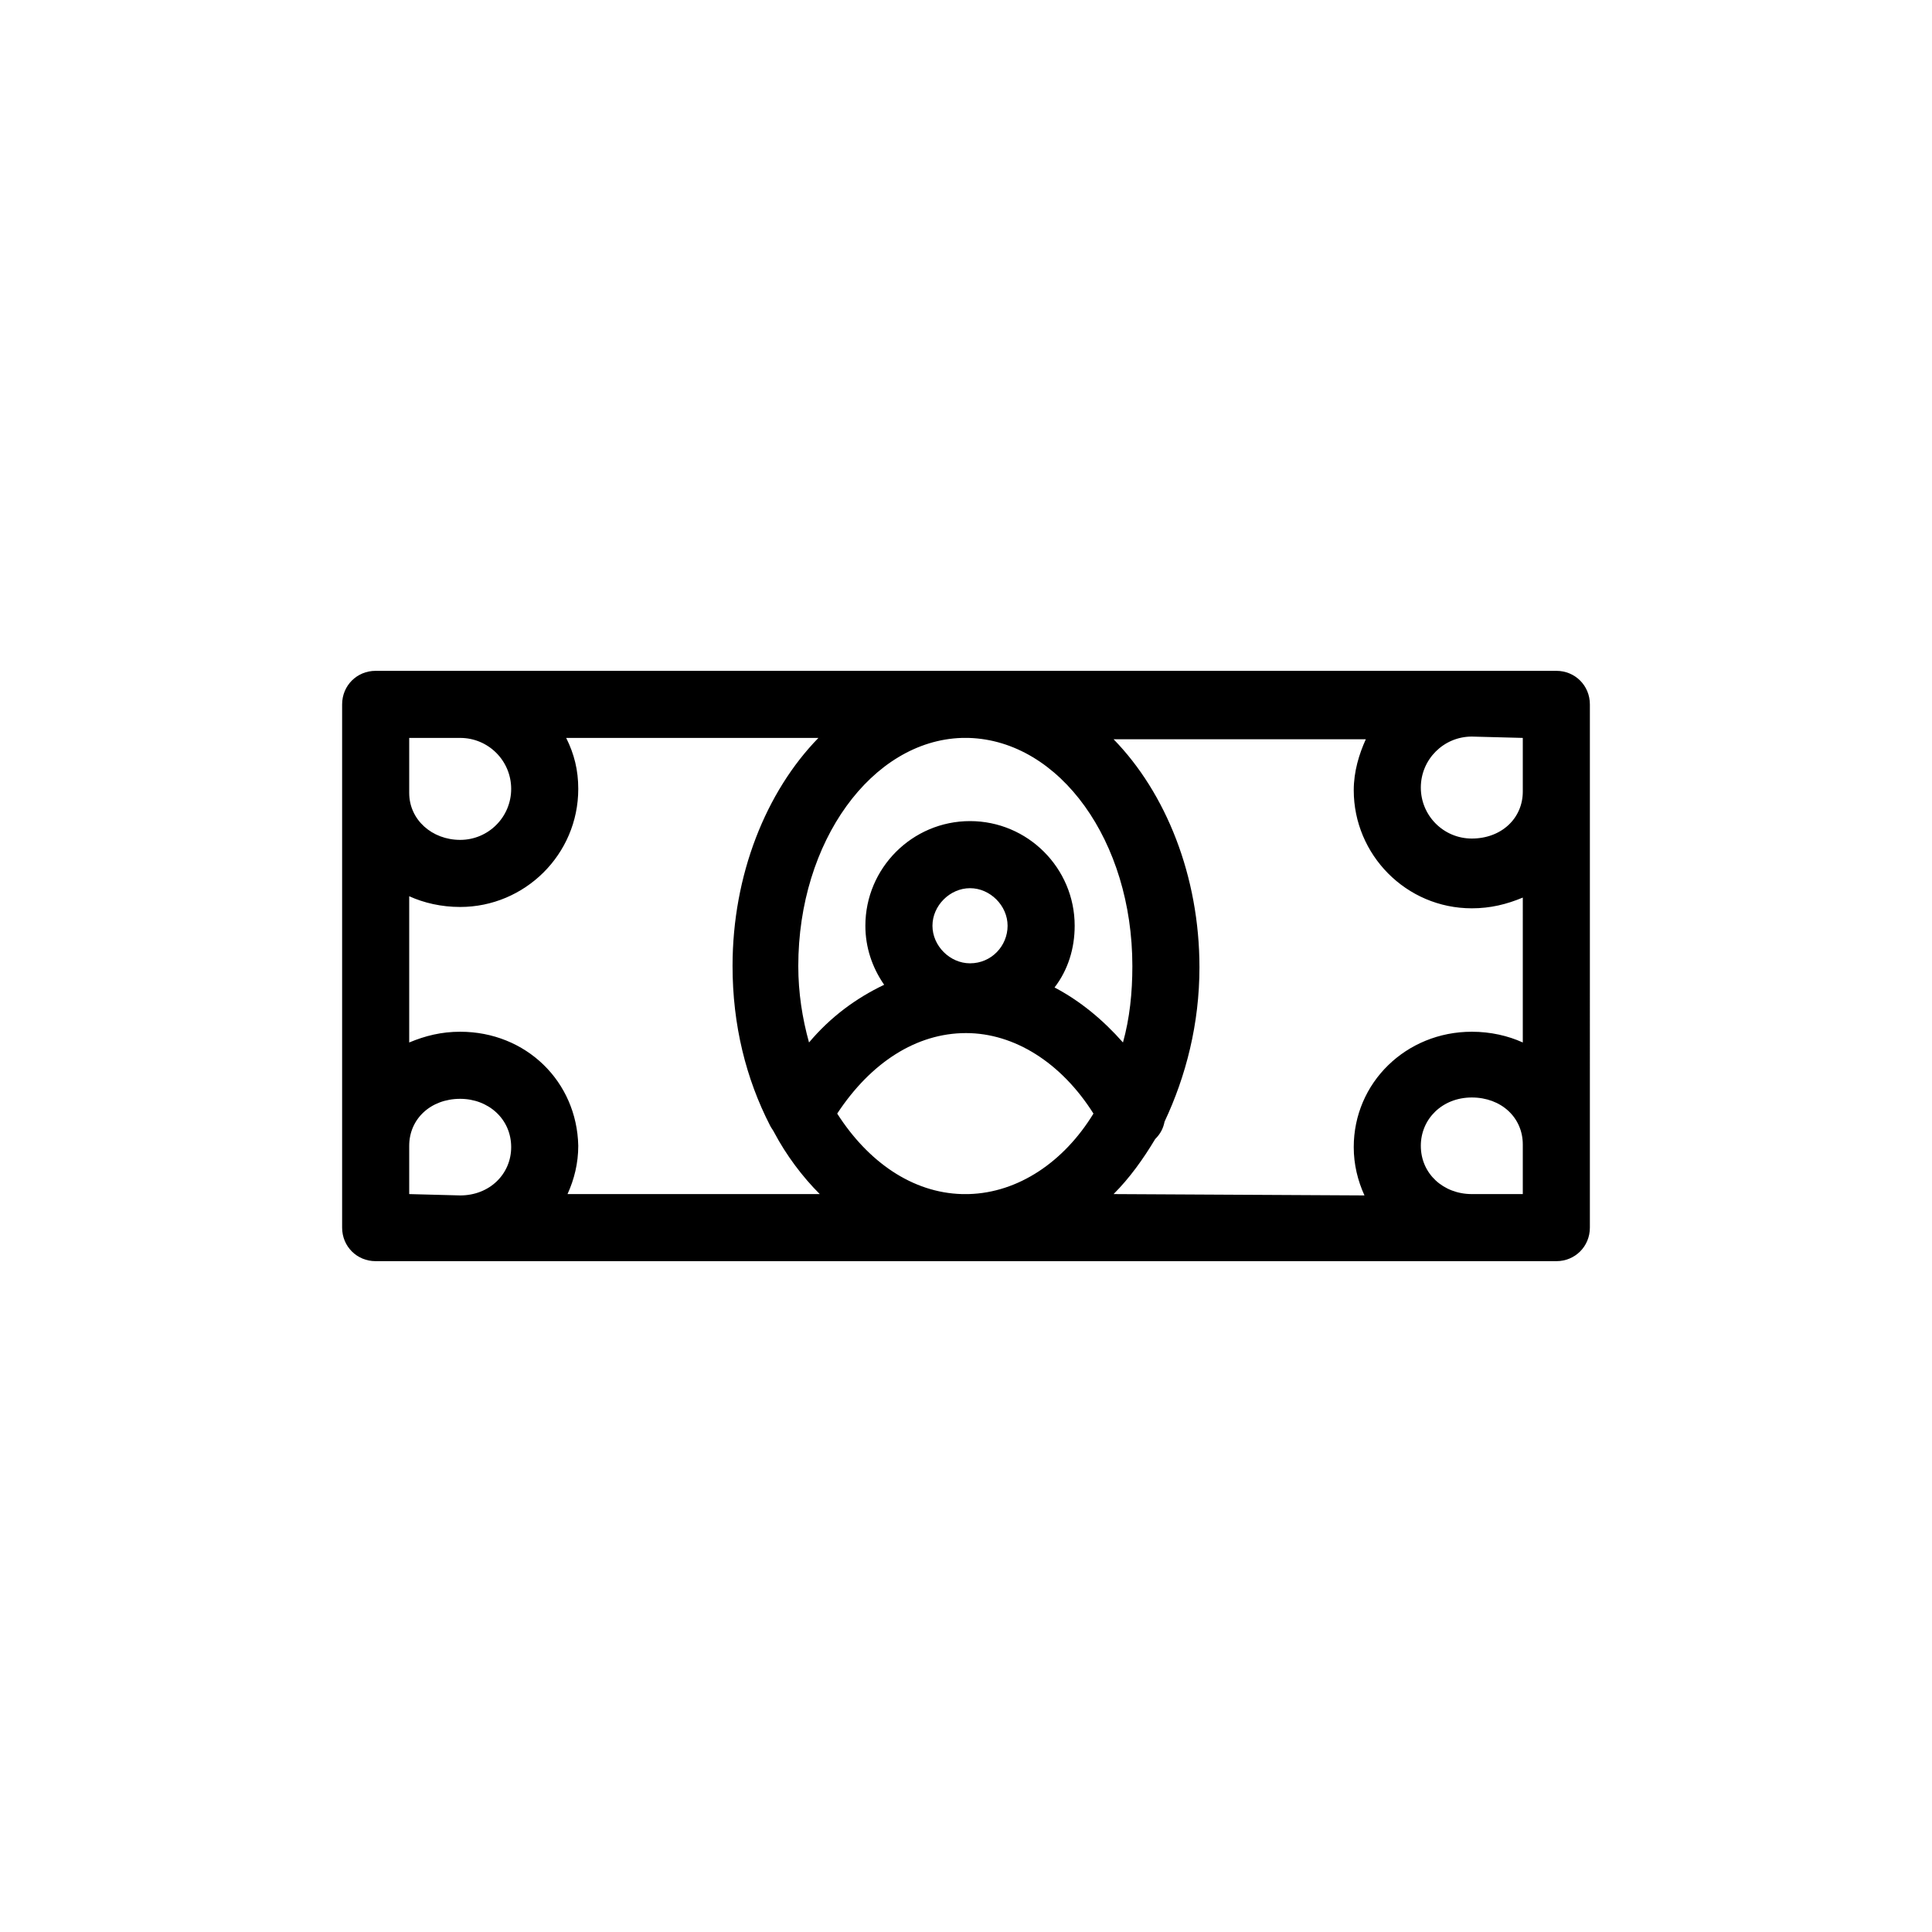 <?xml version="1.0" encoding="utf-8"?>
<!-- Generator: Adobe Illustrator 26.2.1, SVG Export Plug-In . SVG Version: 6.00 Build 0)  -->
<svg version="1.1" id="Layer_1" xmlns="http://www.w3.org/2000/svg" xmlns:xlink="http://www.w3.org/1999/xlink" x="0px" y="0px"
	 viewBox="0 0 144 144" style="enable-background:new 0 0 144 144;" xml:space="preserve">
<g>
	<path d="M116,50h-6.3H73.5h-3H34.3H28c-1.4,0-2.5,1.1-2.5,2.5V59v15v11.4v6.1c0,1.4,1.1,2.5,2.5,2.5h6.3h36.2h3h36.2h6.3
		c1.4,0,2.5-1.1,2.5-2.5v-6.1V74V59v-6.5C118.5,51.1,117.4,50,116,50z M113.5,55v4c0,2-1.6,3.5-3.8,3.5c-2.1,0-3.8-1.7-3.8-3.8
		s1.7-3.8,3.8-3.8L113.5,55L113.5,55z M72.3,71.8c-1.5,0-2.8-1.3-2.8-2.8s1.3-2.8,2.8-2.8s2.8,1.3,2.8,2.8S73.9,71.8,72.3,71.8z
		 M72,77c3.6,0,7.1,2.2,9.5,6c-2.2,3.6-5.6,5.9-9.3,6h-0.5c-3.7-0.1-7-2.4-9.3-6C64.9,79.2,68.3,77,72,77z M83.7,77.7
		c-1.5-1.7-3.2-3.1-5.1-4.1c1-1.3,1.5-2.9,1.5-4.6c0-4.3-3.5-7.8-7.8-7.8c-4.3,0-7.8,3.5-7.8,7.8c0,1.6,0.5,3.1,1.4,4.4
		c-2.1,1-4,2.4-5.6,4.3c-0.5-1.8-0.8-3.7-0.8-5.7c0-9.3,5.5-16.8,12.2-17h0.5c6.8,0.2,12.2,7.7,12.2,17C84.4,74,84.2,75.9,83.7,77.7
		z M30.5,55h3.8c2.1,0,3.8,1.7,3.8,3.8s-1.7,3.8-3.8,3.8c-2.1,0-3.8-1.5-3.8-3.5C30.5,59.1,30.5,55,30.5,55z M30.5,89v-3.6
		c0-2,1.6-3.5,3.8-3.5c2.1,0,3.8,1.5,3.8,3.6c0,2-1.6,3.6-3.8,3.6L30.5,89L30.5,89z M34.3,76.9c-1.4,0-2.6,0.3-3.8,0.8V74v-7.2
		c1.1,0.5,2.4,0.8,3.8,0.8c4.8,0,8.8-3.9,8.8-8.8c0-1.4-0.3-2.6-0.9-3.8H61c-3.9,4-6.4,10.2-6.4,17c0,4.4,1,8.4,2.8,11.9
		c0.1,0.2,0.2,0.3,0.3,0.5c0.9,1.7,2.1,3.3,3.4,4.6H42.3c0.5-1.1,0.8-2.3,0.8-3.6C43,80.6,39.2,76.9,34.3,76.9z M83,89
		c1.2-1.2,2.2-2.6,3.1-4.1c0.4-0.4,0.6-0.8,0.7-1.3c1.6-3.4,2.6-7.3,2.6-11.5c0-6.8-2.5-13-6.4-17h18.8c-0.5,1.1-0.9,2.4-0.9,3.8
		c0,4.8,3.9,8.8,8.8,8.8c1.4,0,2.6-0.3,3.8-0.8V74v3.7c-1.1-0.5-2.4-0.8-3.8-0.8c-4.9,0-8.8,3.8-8.8,8.6c0,1.3,0.3,2.5,0.8,3.6
		L83,89L83,89z M113.5,89h-3.8c-2.1,0-3.8-1.5-3.8-3.6c0-2,1.6-3.6,3.8-3.6c2.2,0,3.8,1.5,3.8,3.5V89z"/>
</g>
</svg>
